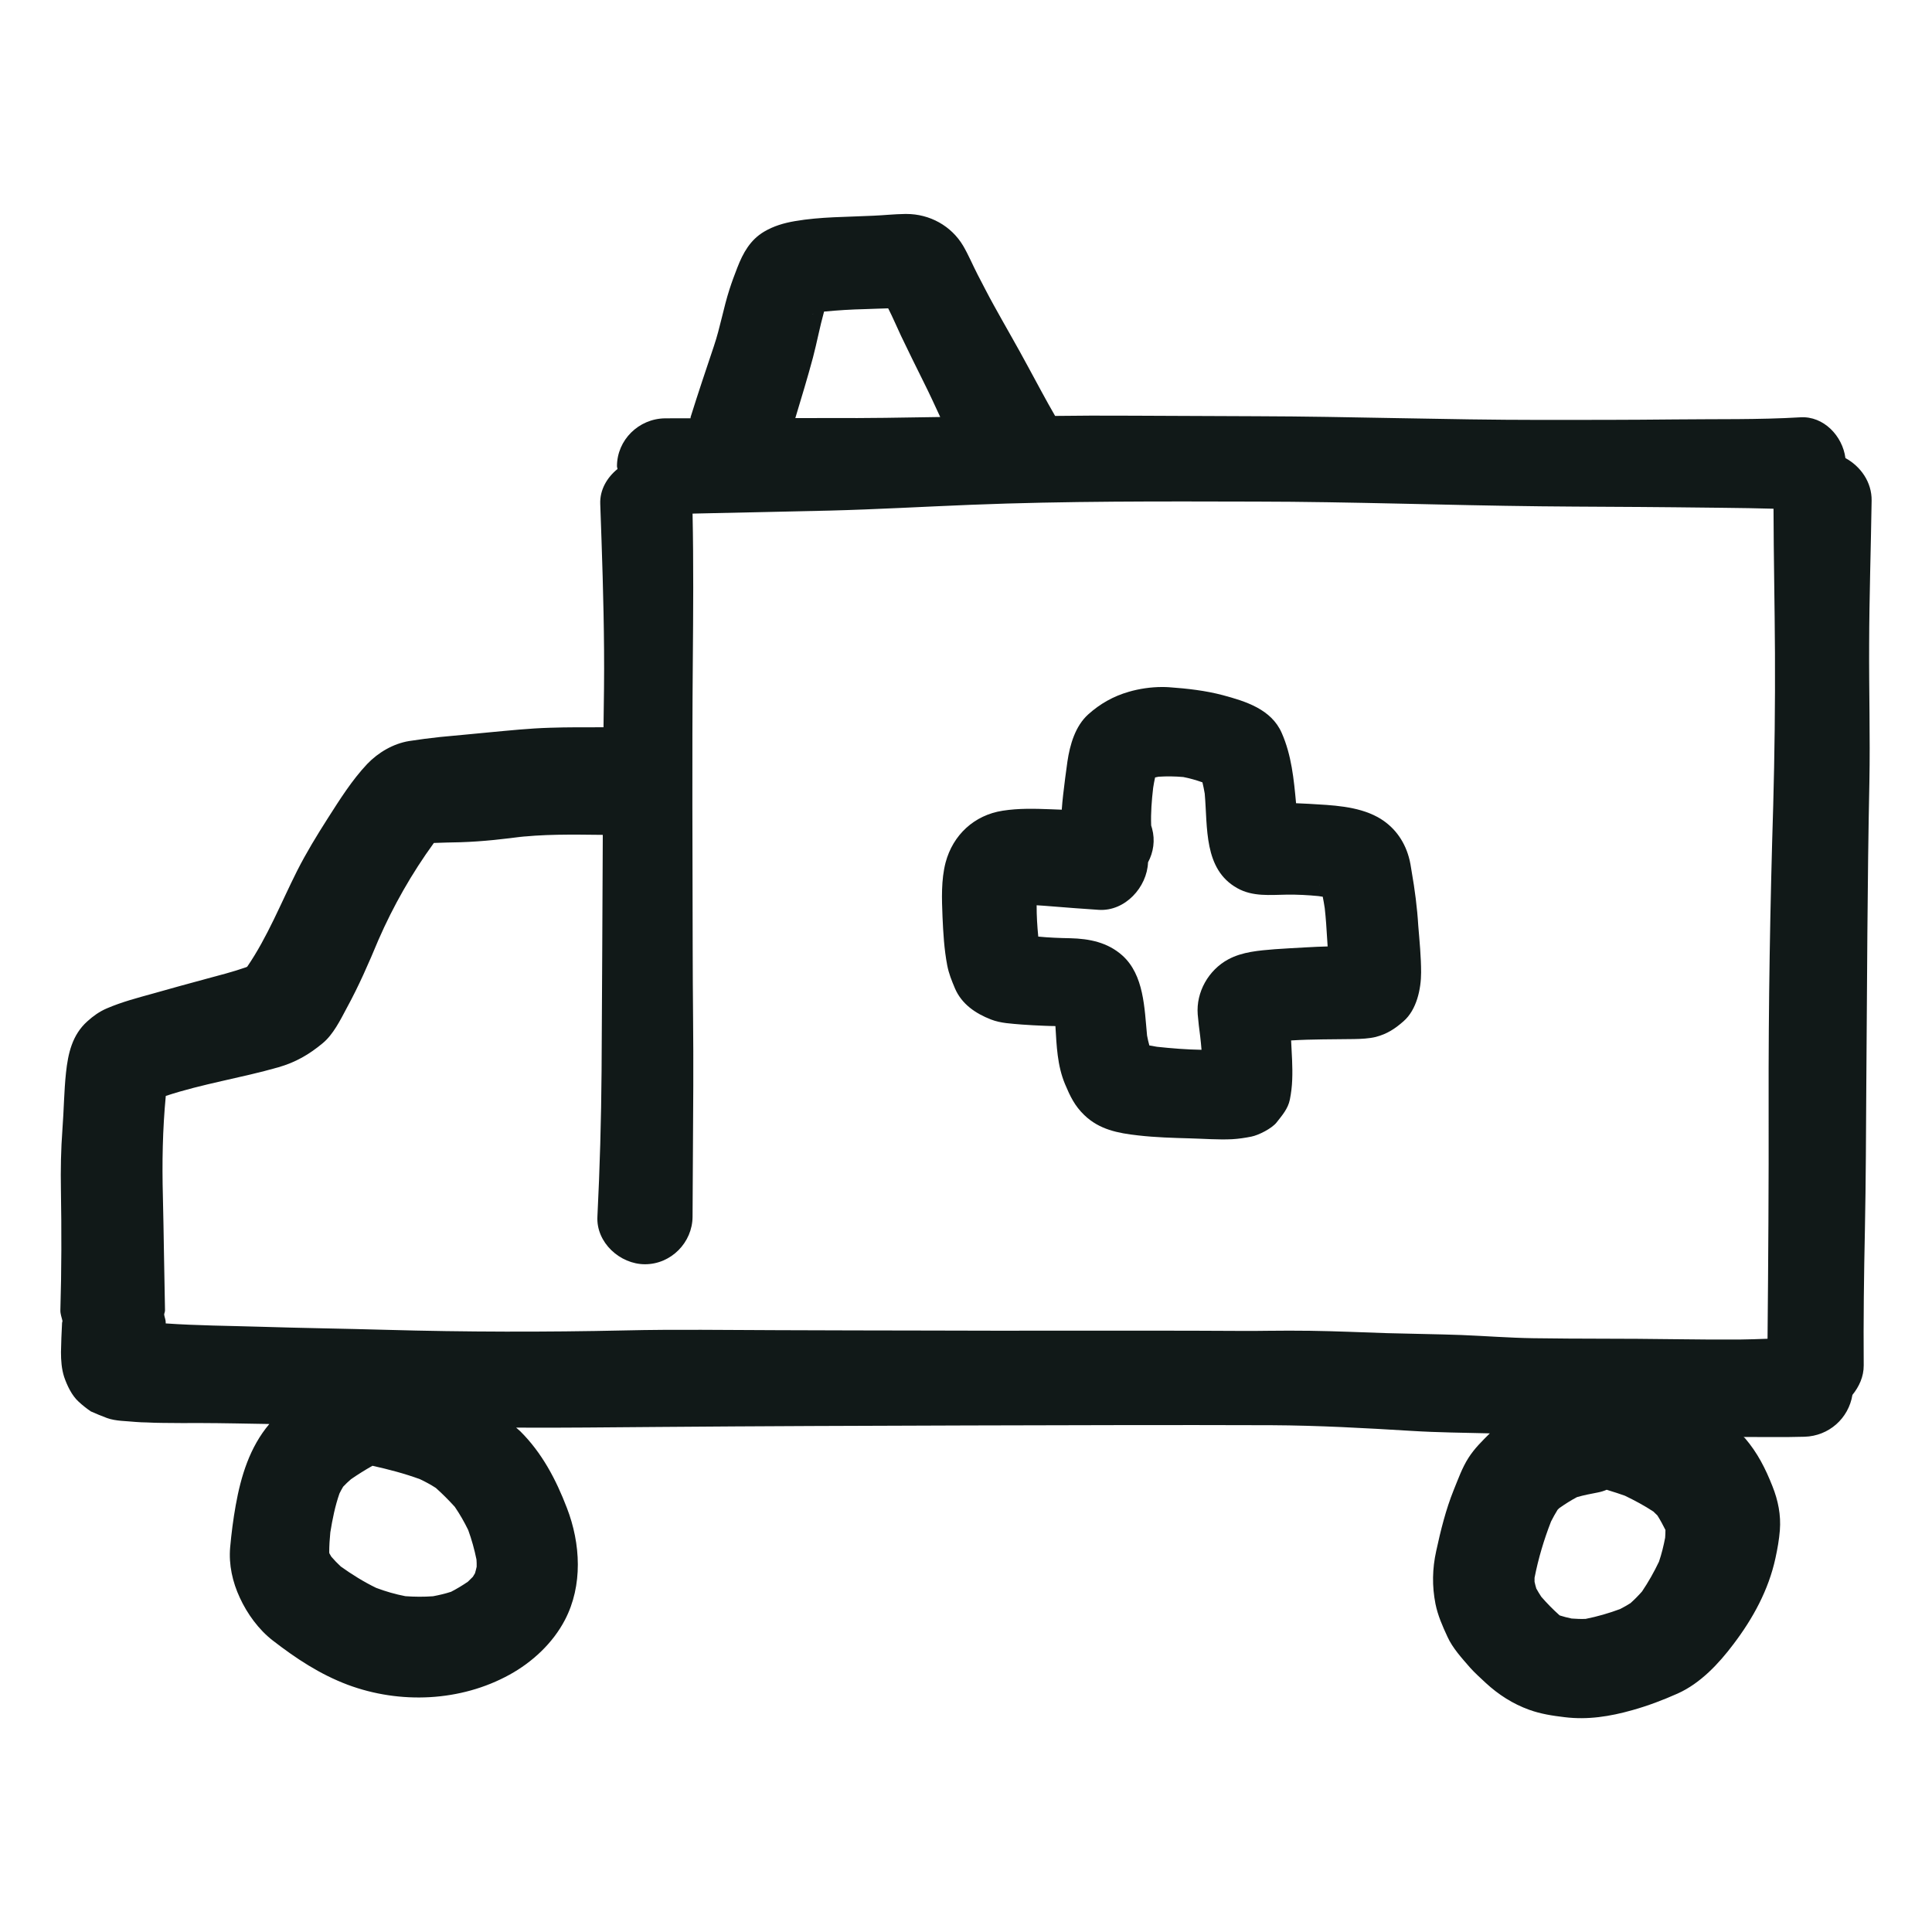 <?xml version="1.0" encoding="utf-8"?><!-- Скачано с сайта svg4.ru / Downloaded from svg4.ru -->
<svg version="1.1" id="designs" xmlns="http://www.w3.org/2000/svg" xmlns:xlink="http://www.w3.org/1999/xlink" 
	 width="800px" height="800px" viewBox="0 0 32 32" xml:space="preserve">
<style type="text/css">
	.sketchy_een{fill:#111918;}
</style>
<path class="sketchy_een" d="M31,8.291c0.004-0.304-0.18-0.565-0.434-0.704c-0.047-0.365-0.36-0.699-0.746-0.675
	c-0.692,0.041-1.389,0.027-2.083,0.035c-0.739,0.008-1.476,0.008-2.215,0.008c-1.572,0-3.143-0.057-4.715-0.061
	c-0.912-0.002-1.825-0.01-2.738-0.01c-0.198,0-0.395,0.005-0.593,0.005c-0.156-0.269-0.299-0.542-0.448-0.815
	c-0.184-0.343-0.38-0.678-0.568-1.019c-0.092-0.165-0.176-0.333-0.265-0.502c-0.082-0.159-0.151-0.325-0.241-0.48
	c-0.198-0.334-0.556-0.529-0.941-0.529c-0.008,0-0.015,0-0.023,0c-0.176,0.002-0.353,0.022-0.527,0.029
	c-0.433,0.022-0.872,0.016-1.299,0.09c-0.18,0.031-0.349,0.08-0.508,0.174c-0.231,0.137-0.349,0.353-0.443,0.594
	c-0.047,0.12-0.092,0.241-0.131,0.363c-0.1,0.31-0.153,0.629-0.257,0.937c-0.131,0.39-0.263,0.782-0.386,1.176
	c-0.002,0.007,0,0.014-0.002,0.021c-0.141,0.001-0.283-0.001-0.424,0.001c-0.433,0.006-0.794,0.357-0.794,0.794
	c0,0.016,0.008,0.029,0.009,0.045c-0.174,0.141-0.295,0.345-0.286,0.579c0.029,0.805,0.057,1.609,0.063,2.414
	c0.004,0.428-0.003,0.857-0.009,1.285c-0.297,0-0.596-0.002-0.893,0.008c-0.335,0.01-0.668,0.045-1.001,0.076
	C7.83,12.158,7.56,12.18,7.289,12.207c-0.172,0.018-0.345,0.041-0.513,0.067c-0.263,0.043-0.512,0.19-0.694,0.38
	c-0.253,0.268-0.455,0.59-0.653,0.9c-0.18,0.282-0.355,0.568-0.508,0.87c-0.266,0.528-0.49,1.096-0.826,1.587
	c-0.005,0.003-0.011,0.006-0.017,0.009c-0.22,0.077-0.448,0.135-0.671,0.195c-0.292,0.078-0.582,0.159-0.872,0.241
	c-0.263,0.073-0.517,0.139-0.768,0.247c-0.122,0.053-0.219,0.122-0.321,0.214c-0.251,0.225-0.319,0.533-0.353,0.851
	c-0.033,0.31-0.035,0.625-0.059,0.937c-0.025,0.335-0.031,0.668-0.025,1.003C1.02,20.369,1.02,21.036,1,21.7
	c-0.002,0.064,0.022,0.12,0.035,0.18c-0.001,0.011-0.007,0.021-0.007,0.032c-0.008,0.161-0.016,0.323-0.018,0.484
	c0,0.137,0.01,0.28,0.053,0.412c0.047,0.137,0.127,0.308,0.239,0.408c0.063,0.059,0.131,0.112,0.202,0.161
	c0.088,0.039,0.176,0.076,0.268,0.11c0.145,0.053,0.325,0.049,0.478,0.065c0.059,0.006,0.12,0.006,0.178,0.008
	c0.09,0.006,0.182,0.006,0.274,0.008c0.206,0.004,0.411,0.002,0.619,0.002c0.38,0.001,0.76,0.01,1.14,0.016
	c-0.324,0.383-0.47,0.862-0.557,1.348c-0.041,0.229-0.071,0.462-0.092,0.696c-0.025,0.286,0.039,0.574,0.161,0.835
	c0.122,0.265,0.312,0.527,0.545,0.707c0.388,0.3,0.78,0.559,1.241,0.733c0.866,0.323,1.87,0.28,2.681-0.167
	c0.378-0.208,0.717-0.523,0.917-0.907c0.298-0.57,0.261-1.264,0.033-1.854c-0.18-0.47-0.412-0.913-0.774-1.272
	c-0.021-0.021-0.046-0.038-0.067-0.059c0.778,0.005,1.556-0.006,2.334-0.011c1.715-0.014,3.431-0.02,5.148-0.025
	c1.676-0.004,3.355-0.01,5.033-0.004c0.772,0.004,1.544,0.047,2.316,0.094c0.432,0.027,0.864,0.03,1.296,0.041
	c-0.127,0.126-0.255,0.251-0.353,0.405c-0.106,0.165-0.172,0.355-0.245,0.533c-0.131,0.325-0.216,0.67-0.29,1.011
	c-0.065,0.294-0.07,0.58-0.012,0.876c0.039,0.192,0.116,0.366,0.198,0.543c0.086,0.19,0.239,0.355,0.374,0.511
	c0.08,0.09,0.171,0.17,0.259,0.253c0.212,0.196,0.451,0.349,0.723,0.447c0.192,0.069,0.384,0.098,0.586,0.122
	c0.382,0.047,0.751-0.012,1.119-0.116c0.261-0.073,0.508-0.167,0.753-0.276c0.376-0.169,0.68-0.494,0.923-0.817
	c0.323-0.425,0.582-0.898,0.696-1.425c0.033-0.151,0.061-0.308,0.073-0.461c0.02-0.253-0.029-0.496-0.123-0.731
	c-0.116-0.294-0.247-0.553-0.455-0.796c-0.007-0.008-0.016-0.011-0.023-0.019c0.337-0.001,0.673,0.006,1.01-0.004
	c0.403-0.012,0.729-0.303,0.793-0.693c0.111-0.137,0.188-0.303,0.187-0.489c-0.006-0.753,0.004-1.505,0.02-2.258
	c0.016-0.8,0.018-1.599,0.023-2.401c0.014-1.668,0.016-3.335,0.051-5.003c0.014-0.758-0.008-1.517-0.004-2.275
	C30.961,9.882,30.988,9.086,31,8.291z M13.467,5.196c0.001,0,0.001,0,0.002,0c-0.005,0.004-0.009,0.007-0.014,0.011
	C13.459,5.203,13.463,5.199,13.467,5.196z M13.465,5.923c0.067-0.255,0.114-0.511,0.184-0.762c0.226-0.022,0.452-0.036,0.679-0.041
	c0.127-0.003,0.255-0.011,0.383-0.013c0.077,0.15,0.143,0.308,0.213,0.456c0.125,0.259,0.251,0.519,0.38,0.776
	c0.094,0.187,0.181,0.378,0.269,0.568c-0.609,0.01-1.219,0.021-1.828,0.017c-0.191-0.001-0.382,0.002-0.572,0.001
	C13.273,6.592,13.375,6.259,13.465,5.923z M7.867,26.059c-0.011,0.02-0.023,0.039-0.035,0.058c-0.026,0.027-0.053,0.054-0.081,0.08
	c-0.09,0.062-0.183,0.118-0.28,0.168c-0.099,0.032-0.198,0.055-0.299,0.074c-0.153,0.011-0.304,0.01-0.457-0.001
	c-0.166-0.032-0.326-0.078-0.485-0.138c-0.206-0.1-0.4-0.221-0.586-0.354c-0.056-0.052-0.107-0.105-0.156-0.162
	c-0.011-0.017-0.021-0.035-0.031-0.053c-0.002-0.005-0.003-0.01-0.004-0.016c0-0.112,0.007-0.222,0.018-0.333
	c0.035-0.218,0.079-0.438,0.152-0.646c0.019-0.038,0.039-0.076,0.061-0.112C5.725,24.58,5.768,24.54,5.814,24.5
	c0.116-0.08,0.233-0.153,0.355-0.222c0.001,0,0.001,0,0.001,0C6.438,24.338,6.7,24.406,6.956,24.5
	c0.091,0.043,0.178,0.09,0.263,0.145c0.111,0.099,0.214,0.203,0.314,0.313c0.084,0.123,0.156,0.249,0.222,0.384
	c0.058,0.16,0.103,0.322,0.137,0.489c0.003,0.04,0.004,0.079,0.003,0.119C7.887,25.987,7.878,26.023,7.867,26.059z M22.969,22.081
	c-0.423-0.014-0.845-0.033-1.268-0.039c-0.233-0.004-0.466-0.002-0.698,0c-0.163,0.002-0.325,0.004-0.486,0.002
	c-0.978-0.006-1.956-0.004-2.934-0.004c-0.733,0-1.466,0.002-2.199-0.002c-0.833-0.002-1.668-0.002-2.501-0.006
	c-0.845-0.002-1.691-0.016-2.536,0.004c-1.317,0.029-2.636,0.027-3.953-0.01c-0.696-0.02-1.391-0.029-2.087-0.051
	c-0.52-0.016-1.043-0.019-1.562-0.055c0-0.002,0-0.005,0-0.007c0.002-0.049-0.019-0.092-0.026-0.139
	c0.002-0.025,0.015-0.047,0.014-0.073c-0.014-0.629-0.02-1.256-0.035-1.883c-0.015-0.558-0.005-1.112,0.048-1.666
	c0.607-0.201,1.249-0.298,1.863-0.474c0.286-0.082,0.512-0.212,0.739-0.402c0.17-0.141,0.288-0.378,0.392-0.574
	c0.202-0.369,0.367-0.748,0.528-1.134c0.245-0.562,0.555-1.106,0.916-1.603c0.001-0.001,0.002-0.002,0.003-0.003
	c0.148-0.007,0.295-0.008,0.442-0.012c0.372-0.012,0.731-0.053,1.099-0.104c-0.078,0.012-0.159,0.022-0.237,0.031
	c0.497-0.065,0.994-0.054,1.493-0.049c-0.006,1.304-0.012,2.608-0.02,3.912c-0.006,0.805-0.029,1.609-0.069,2.412
	c-0.022,0.429,0.374,0.788,0.788,0.788c0.431,0,0.786-0.359,0.788-0.788c0.002-0.723,0.01-1.446,0.012-2.171
	c0.004-0.756-0.01-1.513-0.01-2.271c-0.002-1.581-0.012-3.163,0.002-4.744c0.007-0.819,0.013-1.64-0.004-2.459
	c0.757-0.016,1.514-0.033,2.271-0.05c0.78-0.02,1.56-0.065,2.34-0.096c1.572-0.063,3.149-0.057,4.723-0.053
	c1.572,0.002,3.143,0.061,4.715,0.078c0.739,0.008,1.476,0.008,2.215,0.016c0.546,0.008,1.094,0.008,1.64,0.024
	c0.002,0.798,0.02,1.595,0.024,2.393c0.004,0.843-0.006,1.683-0.029,2.524c-0.051,1.656-0.08,3.31-0.076,4.966
	c0.003,1.288-0.006,2.577-0.018,3.865c-0.157,0.006-0.314,0.011-0.47,0.013c-0.368,0.002-0.739-0.002-1.107-0.006
	c-0.768-0.012-1.536-0.004-2.305-0.016c-0.396-0.006-0.792-0.037-1.188-0.053C23.796,22.097,23.382,22.093,22.969,22.081z
	 M27.58,25.47c-0.026,0.135-0.058,0.266-0.102,0.396c-0.082,0.172-0.175,0.337-0.281,0.494c-0.06,0.068-0.123,0.132-0.191,0.193
	c-0.056,0.035-0.113,0.068-0.172,0.098c-0.186,0.069-0.376,0.124-0.571,0.163c-0.078,0.003-0.155,0-0.232-0.006
	c-0.065-0.013-0.129-0.03-0.193-0.05c-0.003-0.002-0.007-0.004-0.01-0.006c-0.107-0.096-0.205-0.196-0.299-0.304
	c-0.03-0.045-0.057-0.09-0.083-0.137c-0.011-0.037-0.021-0.074-0.029-0.112c-0.001-0.022-0.001-0.044,0-0.066
	c0.062-0.317,0.155-0.63,0.273-0.932c0.034-0.067,0.069-0.131,0.109-0.195c0.009-0.009,0.018-0.018,0.028-0.027
	c0.095-0.067,0.191-0.128,0.293-0.182c0.113-0.033,0.227-0.054,0.345-0.077c0.052-0.01,0.101-0.025,0.147-0.045
	c0.012,0.004,0.024,0.008,0.037,0.012c0.09,0.027,0.178,0.056,0.265,0.087c0.163,0.079,0.321,0.163,0.471,0.262
	c0.023,0.021,0.045,0.043,0.067,0.065c0.049,0.078,0.092,0.158,0.133,0.24C27.585,25.384,27.583,25.427,27.58,25.47z M23.383,14.444
	c-0.014-0.082-0.025-0.169-0.049-0.249c-0.08-0.286-0.257-0.519-0.517-0.662c-0.339-0.184-0.756-0.196-1.135-0.219
	c-0.071-0.004-0.143-0.007-0.215-0.01c-0.037-0.398-0.075-0.796-0.238-1.165c-0.172-0.392-0.596-0.523-0.976-0.625
	c-0.286-0.076-0.59-0.11-0.886-0.131c-0.039-0.003-0.079-0.004-0.119-0.004c-0.185,0-0.381,0.029-0.551,0.079
	c-0.255,0.073-0.476,0.198-0.672,0.374c-0.216,0.194-0.304,0.504-0.345,0.78c-0.027,0.184-0.049,0.368-0.071,0.553
	c-0.009,0.083-0.018,0.165-0.023,0.246c-0.06-0.003-0.12-0.005-0.181-0.007c-0.27-0.01-0.529-0.018-0.798,0.024
	c-0.47,0.073-0.823,0.4-0.945,0.858c-0.075,0.288-0.063,0.606-0.051,0.901c0.012,0.268,0.027,0.535,0.078,0.802
	c0.027,0.139,0.073,0.251,0.129,0.384c0.112,0.259,0.341,0.414,0.596,0.513c0.161,0.063,0.343,0.069,0.515,0.084
	c0.121,0.01,0.245,0.014,0.366,0.02c0.062,0.003,0.124,0.004,0.186,0.005c0.02,0.326,0.03,0.652,0.159,0.961
	c0.084,0.2,0.159,0.359,0.319,0.513c0.249,0.241,0.559,0.3,0.892,0.337c0.286,0.033,0.574,0.041,0.862,0.049
	c0.229,0.006,0.462,0.025,0.694,0.014c0.106-0.006,0.214-0.022,0.319-0.043c0.118-0.023,0.337-0.133,0.417-0.233
	c0.092-0.118,0.19-0.227,0.221-0.38c0.022-0.11,0.035-0.219,0.039-0.329c0.009-0.217-0.008-0.434-0.018-0.651
	c0.347-0.022,0.697-0.017,1.045-0.023c0.114-0.002,0.247-0.008,0.357-0.035c0.186-0.049,0.316-0.133,0.459-0.259
	c0.219-0.19,0.292-0.537,0.292-0.809c0-0.259-0.026-0.517-0.047-0.774C23.473,15.034,23.434,14.736,23.383,14.444z M21.861,14.659
	c0,0.001,0,0.002,0.001,0.003c-0.003-0.004-0.006-0.008-0.009-0.012C21.855,14.653,21.858,14.656,21.861,14.659z M19.153,12.789
	c0.005-0.006,0.01-0.012,0.015-0.018C19.162,12.777,19.158,12.783,19.153,12.789L19.153,12.789z M21.384,16.874L21.384,16.874
	c0.001-0.002,0.001-0.004,0.002-0.006C21.385,16.87,21.384,16.872,21.384,16.874z M21.639,15.691
	c-0.174,0.01-0.349,0.018-0.523,0.031c-0.263,0.022-0.537,0.041-0.774,0.169c-0.325,0.176-0.533,0.541-0.504,0.911
	c0.01,0.121,0.025,0.243,0.041,0.363c0.009,0.074,0.016,0.149,0.022,0.223c-0.247-0.004-0.496-0.024-0.738-0.05
	c-0.042-0.007-0.084-0.014-0.126-0.022c-0.015-0.054-0.028-0.108-0.038-0.164c-0.044-0.456-0.05-1.003-0.409-1.326
	c-0.245-0.219-0.547-0.278-0.864-0.286c-0.177-0.003-0.353-0.01-0.529-0.027c-0.017-0.172-0.028-0.346-0.027-0.519
	c0.079,0.004,0.157,0.011,0.236,0.017c0.265,0.022,0.529,0.041,0.794,0.059c0.435,0.027,0.799-0.375,0.815-0.787
	c0.09-0.167,0.12-0.366,0.067-0.56c-0.005-0.017-0.01-0.034-0.015-0.051c-0.008-0.21,0.009-0.416,0.033-0.624
	c0.009-0.057,0.019-0.114,0.032-0.171c0.018-0.004,0.037-0.008,0.056-0.012c0.137-0.009,0.273-0.007,0.411,0.005
	c0.108,0.021,0.213,0.051,0.317,0.088c0.015,0.061,0.027,0.123,0.038,0.186c0.05,0.56-0.021,1.253,0.538,1.566
	c0.257,0.145,0.543,0.112,0.823,0.108c0.175-0.002,0.349,0.007,0.523,0.024c0.024,0.004,0.047,0.007,0.071,0.011
	c0.013,0.063,0.023,0.127,0.033,0.19c0.019,0.17,0.03,0.341,0.04,0.512c0.003,0.04,0.005,0.08,0.008,0.121
	C21.871,15.679,21.755,15.684,21.639,15.691z"/>
</svg>